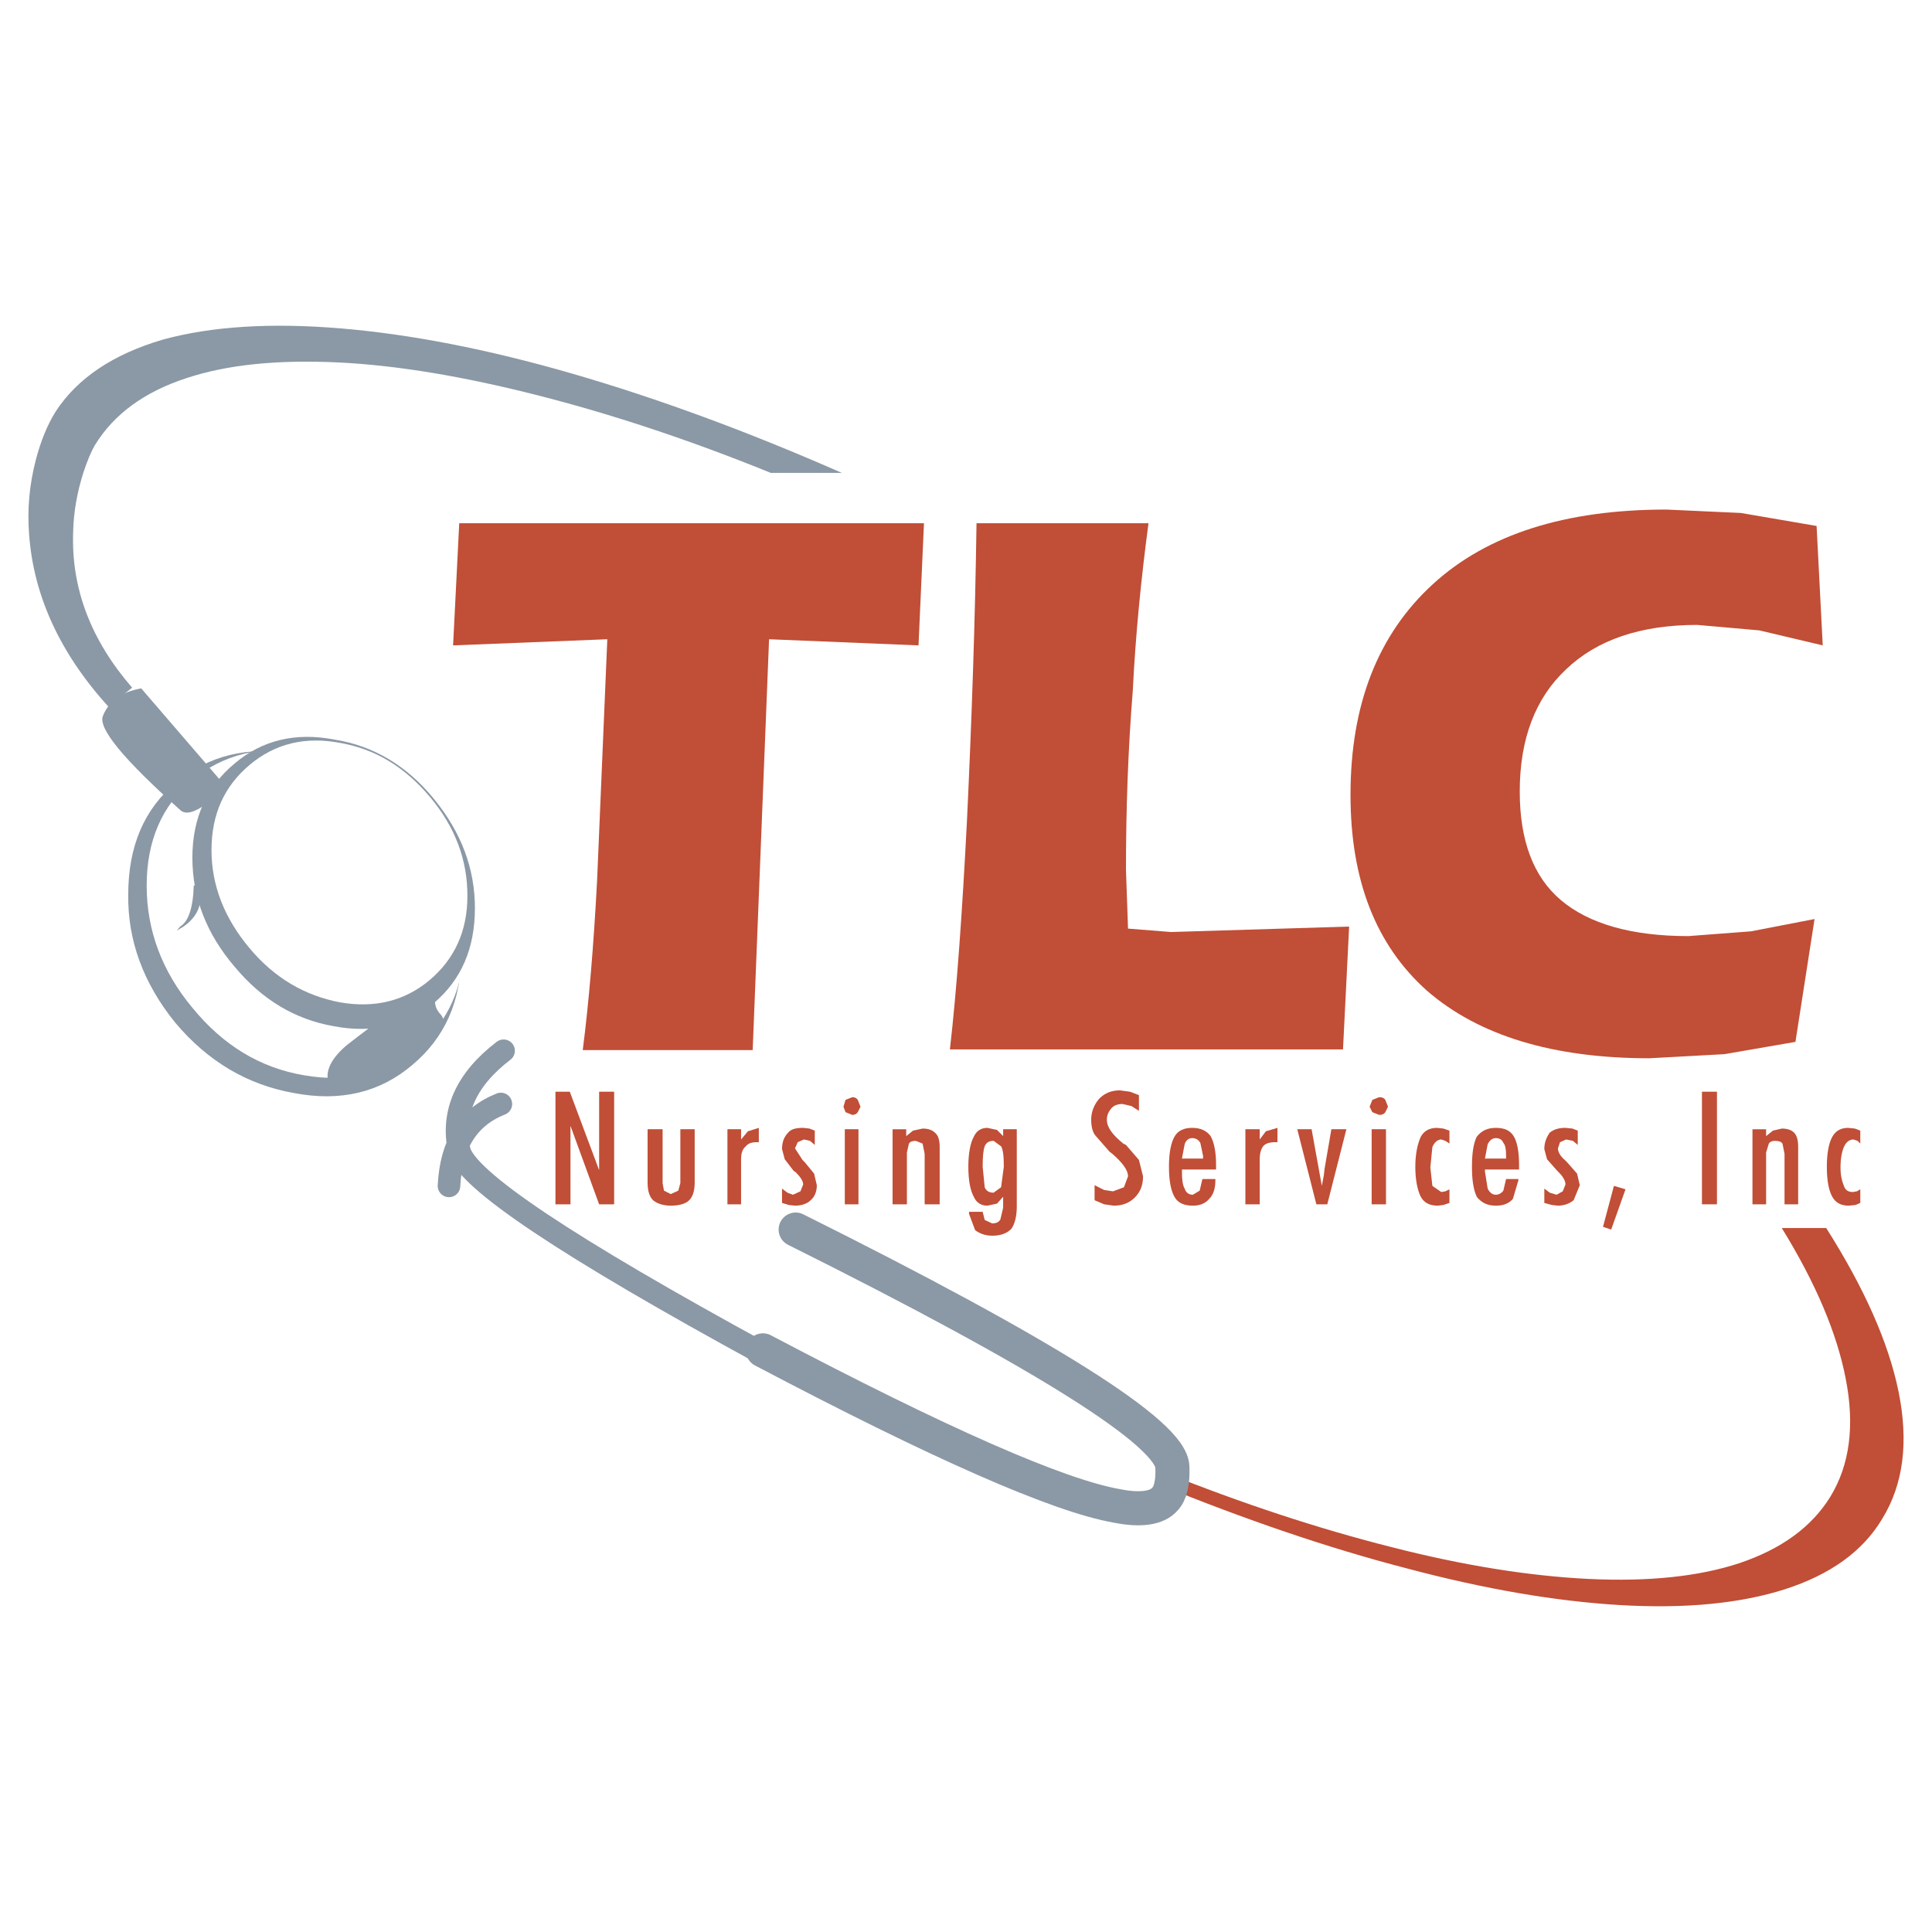 <?xml version="1.0" encoding="utf-8"?>
<!-- Generator: Adobe Illustrator 13.0.0, SVG Export Plug-In . SVG Version: 6.00 Build 14948)  -->
<!DOCTYPE svg PUBLIC "-//W3C//DTD SVG 1.0//EN" "http://www.w3.org/TR/2001/REC-SVG-20010904/DTD/svg10.dtd">
<svg version="1.0" id="Layer_1" xmlns="http://www.w3.org/2000/svg" xmlns:xlink="http://www.w3.org/1999/xlink" x="0px" y="0px"
	 width="192.756px" height="192.756px" viewBox="0 0 192.756 192.756" enable-background="new 0 0 192.756 192.756"
	 xml:space="preserve">
<g>
	<polygon fill-rule="evenodd" clip-rule="evenodd" fill="#FFFFFF" points="0,0 192.756,0 192.756,192.756 0,192.756 0,0 	"/>
	<path fill-rule="evenodd" clip-rule="evenodd" fill="#8B98A5" d="M13.182,68.608c-4.102-4.724-6.091-9.903-5.884-15.539
		c0.042-2.03,0.415-4.02,1.036-5.967c0.373-1.119,0.746-2.03,1.161-2.735c1.864-3.025,4.889-5.262,9.074-6.63
		c4.103-1.367,9.158-1.865,15.207-1.575c5.926,0.29,12.514,1.409,19.848,3.273c7.334,1.865,15.125,4.434,23.287,7.749h7.086
		c-9.323-4.103-18.315-7.417-26.892-9.903c-8.453-2.445-16.16-3.937-23.122-4.517c-7.002-0.581-12.887-0.207-17.735,1.119
		c-4.931,1.45-8.494,3.812-10.69,7.168c-0.829,1.326-1.492,2.942-1.989,4.848c-0.622,2.403-0.871,4.889-0.663,7.458
		c0.456,6.091,3.066,11.809,7.914,17.155L13.182,68.608L13.182,68.608z"/>
	<path fill-rule="evenodd" clip-rule="evenodd" fill="#C14E36" d="M184.148,137.559c0.912,4.641,0.414,8.576-1.533,11.768
		c-1.864,3.023-4.889,5.221-9.074,6.629c-4.02,1.326-9.033,1.865-15.041,1.574c-5.884-0.289-12.473-1.326-19.725-3.189
		c-7.209-1.824-14.793-4.309-22.748-7.5l-0.414-0.166l-0.415,1.242l0.374,0.166c8.659,3.521,16.863,6.34,24.695,8.371
		c7.914,2.113,15.041,3.314,21.423,3.688c6.506,0.373,11.934-0.166,16.367-1.574c4.517-1.451,7.79-3.771,9.737-7.045
		c2.113-3.439,2.652-7.664,1.616-12.721c-0.994-4.848-3.397-10.275-7.21-16.283h-4.434
		C181.165,128.027,183.278,133.041,184.148,137.559L184.148,137.559z"/>
	<path fill-rule="evenodd" clip-rule="evenodd" fill="#8B98A5" d="M29.408,75.216c4.562,0.817,8.511,3.2,11.779,7.081
		c3.269,3.881,4.903,8.171,4.834,12.869c0,4.698-1.634,8.375-4.902,11.098c-3.2,2.725-7.149,3.678-11.779,2.791
		c-4.629-0.816-8.579-3.131-11.847-7.012c-3.2-3.949-4.766-8.239-4.698-12.801c0-4.766,1.566-8.511,4.766-11.166
		C20.829,75.352,24.778,74.399,29.408,75.216L29.408,75.216z"/>
	<path fill-rule="evenodd" clip-rule="evenodd" fill="#FFFFFF" d="M30.429,75.08c4.358,0.817,8.103,3.064,11.167,6.741
		c3.132,3.677,4.698,7.762,4.698,12.188c0,4.425-1.566,7.966-4.698,10.554c-3.132,2.586-6.876,3.471-11.234,2.723
		c-4.426-0.748-8.102-2.996-11.166-6.74c-3.064-3.677-4.562-7.762-4.562-12.188s1.498-7.966,4.562-10.553
		C22.259,75.284,26.004,74.331,30.429,75.08L30.429,75.08z"/>
	<path fill-rule="evenodd" clip-rule="evenodd" fill="#8B98A5" d="M33.357,73.786c3.881,0.613,7.217,2.587,9.94,5.924
		c2.724,3.336,4.085,6.945,4.085,10.894c0,4.017-1.362,7.15-4.085,9.464c-2.791,2.246-6.127,3.064-10.009,2.314
		c-3.881-0.682-7.149-2.654-9.873-5.923c-2.792-3.269-4.221-6.877-4.221-10.894c0-3.949,1.43-7.081,4.221-9.396
		C26.14,73.854,29.477,73.038,33.357,73.786L33.357,73.786z"/>
	<path fill-rule="evenodd" clip-rule="evenodd" fill="#FFFFFF" d="M33.97,74.126c3.472,0.613,6.4,2.383,8.919,5.379
		c2.52,2.996,3.745,6.264,3.745,9.873c0,3.541-1.294,6.332-3.813,8.442c-2.451,2.043-5.447,2.793-8.919,2.18
		c-3.541-0.682-6.537-2.451-8.987-5.379c-2.52-2.996-3.813-6.264-3.813-9.805c0-3.608,1.293-6.4,3.813-8.511
		C27.434,74.195,30.429,73.446,33.97,74.126L33.97,74.126z"/>
	<path fill-rule="evenodd" clip-rule="evenodd" fill="#8B98A5" d="M33.017,108.578c0.613,0.887,2.383,0.477,5.378-1.156
		c2.996-1.566,4.834-3.064,5.447-4.357c0.477-0.75,0.545-1.363,0.136-1.84c-0.477-0.477-0.681-1.088-0.545-1.838
		c0.34-1.566-2.655,0.068-8.851,4.902C32.745,105.855,32.268,107.285,33.017,108.578L33.017,108.578z"/>
	<path fill-rule="evenodd" clip-rule="evenodd" fill="#8B98A5" d="M19.331,88.357c-0.068,2.247-0.544,3.609-1.362,4.085l-0.34,0.408
		l0.681-0.408c0.885-0.613,1.43-1.362,1.634-2.247C20.285,88.766,20.081,88.153,19.331,88.357L19.331,88.357z"/>
	<path fill-rule="evenodd" clip-rule="evenodd" fill="#8B98A5" d="M22.532,78.484l-8.443-9.804c-1.906,0.34-3.2,1.225-3.812,2.723
		c-0.545,1.226,2.042,4.357,7.762,9.464C18.787,81.48,20.285,80.731,22.532,78.484L22.532,78.484z"/>
	
		<path fill="none" stroke="#8B98A5" stroke-width="3.401" stroke-linecap="round" stroke-linejoin="round" stroke-miterlimit="2.613" d="
		M79.384,122.674c24.988,12.459,37.516,20.357,37.584,23.693c0.067,1.566-0.205,2.656-0.749,3.201
		c-0.749,0.885-2.384,1.156-4.767,0.68c-5.855-1.021-17.634-6.195-35.337-15.523"/>
	
		<path fill="none" stroke="#8B98A5" stroke-width="2.252" stroke-linecap="round" stroke-linejoin="round" stroke-miterlimit="2.613" d="
		M49.971,110.145c-3.269,1.295-4.97,4.018-5.175,8.172 M76.252,135.133c-19.609-10.689-29.754-17.43-30.435-20.357
		c-0.817-3.746,0.681-7.082,4.425-9.941"/>
	<polygon fill-rule="evenodd" clip-rule="evenodd" fill="#C14E36" points="61.273,108.92 61.273,120.154 59.775,120.154 
		56.916,112.324 56.916,120.154 55.417,120.154 55.417,108.92 56.848,108.92 59.775,116.75 59.775,108.92 61.273,108.92 	"/>
	<path fill-rule="evenodd" clip-rule="evenodd" fill="#C14E36" d="M69.308,112.664v5.311c0,0.885-0.205,1.43-0.545,1.771
		c-0.34,0.34-0.953,0.543-1.838,0.543c-0.749,0-1.362-0.203-1.771-0.543c-0.34-0.342-0.544-0.887-0.544-1.771v-5.311h1.498v5.379
		l0.137,0.748l0.681,0.342l0.749-0.342l0.204-0.748v-5.379H69.308L69.308,112.664z"/>
	<path fill-rule="evenodd" clip-rule="evenodd" fill="#C14E36" d="M75.708,112.527v1.43h-0.205c-0.544,0-0.885,0.137-1.089,0.41
		c-0.34,0.271-0.476,0.68-0.476,1.293v4.494h-1.362v-7.49h1.362v1.021l0.681-0.816L75.708,112.527L75.708,112.527z"/>
	<path fill-rule="evenodd" clip-rule="evenodd" fill="#C14E36" d="M81.291,112.801v1.43l-0.477-0.408l-0.613-0.137l-0.613,0.271
		l-0.272,0.613l0.749,1.158l0.205,0.203l0.953,1.158l0.272,1.158c0,0.611-0.204,1.156-0.612,1.498
		c-0.341,0.34-0.885,0.543-1.566,0.543l-0.613-0.066l-0.681-0.205v-1.43l0.544,0.408l0.545,0.205l0.749-0.342l0.272-0.68
		c0-0.342-0.272-0.75-0.749-1.227l-0.205-0.137l-0.885-1.156l-0.272-1.021c0-0.682,0.204-1.225,0.613-1.635
		c0.272-0.34,0.749-0.477,1.498-0.477l0.613,0.068L81.291,112.801L81.291,112.801z"/>
	<path fill-rule="evenodd" clip-rule="evenodd" fill="#C14E36" d="M85.853,110.418l-0.272,0.543
		c-0.136,0.205-0.34,0.273-0.544,0.273l-0.681-0.273l-0.204-0.543l0.204-0.682l0.681-0.271c0.204,0,0.408,0.066,0.544,0.271
		L85.853,110.418L85.853,110.418z M84.287,112.664h1.362v7.49h-1.362V112.664L84.287,112.664z"/>
	<path fill-rule="evenodd" clip-rule="evenodd" fill="#C14E36" d="M93.274,113.004c0.34,0.273,0.477,0.75,0.477,1.43v5.721h-1.498
		v-5.039l-0.205-1.021l-0.681-0.271c-0.341,0-0.545,0.068-0.681,0.271l-0.204,0.885v5.176h-1.43v-7.49h1.362v0.682l0.681-0.545
		l0.953-0.205C92.593,112.596,93.001,112.732,93.274,113.004L93.274,113.004z"/>
	<path fill-rule="evenodd" clip-rule="evenodd" fill="#C14E36" d="M98.517,112.527c-0.612,0-1.089,0.273-1.362,0.887
		c-0.34,0.611-0.544,1.633-0.544,2.994c0,1.363,0.204,2.383,0.544,2.996c0.272,0.613,0.75,0.885,1.362,0.885l0.953-0.203
		l0.613-0.682v1.09l-0.272,1.158c-0.137,0.271-0.409,0.408-0.817,0.408l-0.749-0.342l-0.204-0.816h-1.361v0.205l0.612,1.633
		c0.477,0.342,1.021,0.545,1.702,0.545c0.817,0,1.43-0.203,1.906-0.68c0.341-0.477,0.545-1.227,0.545-2.248v-7.693h-1.361v0.682
		l-0.613-0.613L98.517,112.527L98.517,112.527z M98.244,114.367c0.137-0.342,0.408-0.545,0.886-0.545l0.748,0.545
		c0.205,0.34,0.273,1.02,0.273,2.041l-0.273,2.043l-0.748,0.545c-0.478,0-0.749-0.205-0.886-0.545l-0.204-2.043
		C98.04,115.387,98.108,114.707,98.244,114.367L98.244,114.367z"/>
	<path fill-rule="evenodd" clip-rule="evenodd" fill="#C14E36" d="M110.432,111.711c0,0.748,0.545,1.498,1.635,2.383l0.271,0.137
		l1.294,1.498l0.409,1.633c0,0.887-0.272,1.566-0.817,2.111s-1.226,0.816-2.111,0.816l-0.953-0.135l-0.953-0.408v-1.498l0.953,0.477
		l0.886,0.135l1.089-0.408l0.409-1.09c0-0.611-0.545-1.361-1.566-2.246l-0.272-0.205l-1.43-1.633
		c-0.272-0.342-0.408-0.885-0.408-1.566c0-0.75,0.272-1.498,0.816-2.111c0.545-0.545,1.226-0.816,2.043-0.816l1.021,0.137
		l0.885,0.34v1.566l-0.749-0.477l-0.885-0.205c-0.477,0-0.886,0.137-1.157,0.477C110.568,110.961,110.432,111.303,110.432,111.711
		L110.432,111.711z"/>
	<path fill-rule="evenodd" clip-rule="evenodd" fill="#C14E36" d="M117.173,119.404c0.34,0.613,0.953,0.885,1.838,0.885
		c0.681,0,1.226-0.203,1.635-0.68c0.408-0.408,0.612-1.021,0.612-1.838v-0.137h-1.294l-0.272,1.156l-0.681,0.41
		c-0.408,0-0.681-0.205-0.817-0.613c-0.204-0.34-0.271-0.885-0.271-1.703v-0.203h3.404v-0.477c0-1.295-0.204-2.248-0.545-2.859
		c-0.408-0.545-1.021-0.818-1.838-0.818c-0.817,0-1.431,0.273-1.771,0.887c-0.341,0.611-0.545,1.564-0.545,2.994
		S116.832,118.791,117.173,119.404L117.173,119.404z M118.193,114.162c0.137-0.408,0.409-0.613,0.75-0.613
		c0.34,0,0.612,0.137,0.816,0.477l0.272,1.295v0.271h-2.11L118.193,114.162L118.193,114.162z"/>
	<path fill-rule="evenodd" clip-rule="evenodd" fill="#C14E36" d="M127.454,112.527v1.43h-0.205c-0.612,0-1.021,0.137-1.226,0.41
		c-0.204,0.271-0.34,0.68-0.34,1.293v4.494h-1.43v-7.49h1.43v1.021l0.612-0.816L127.454,112.527L127.454,112.527z"/>
	<polygon fill-rule="evenodd" clip-rule="evenodd" fill="#C14E36" points="134.33,112.664 132.424,120.154 131.335,120.154 
		129.429,112.664 130.858,112.664 131.88,118.316 132.084,117.227 132.151,116.613 132.833,112.664 134.33,112.664 	"/>
	<path fill-rule="evenodd" clip-rule="evenodd" fill="#C14E36" d="M138.212,110.961c-0.137,0.205-0.341,0.273-0.613,0.273
		l-0.681-0.273l-0.272-0.543l0.272-0.682l0.681-0.271c0.272,0,0.477,0.066,0.613,0.271l0.271,0.682L138.212,110.961L138.212,110.961
		z M136.85,112.664h1.43v7.49h-1.43V112.664L136.85,112.664z"/>
	<path fill-rule="evenodd" clip-rule="evenodd" fill="#C14E36" d="M144.611,112.801v1.293l-0.408-0.271l-0.408-0.137
		c-0.341,0-0.682,0.271-0.886,0.748l-0.204,2.043l0.204,1.84l0.886,0.611l0.408-0.068l0.408-0.203v1.361l-0.612,0.205l-0.545,0.066
		c-0.817,0-1.361-0.271-1.702-0.885c-0.34-0.68-0.545-1.701-0.545-2.996c0-1.225,0.205-2.246,0.545-2.994
		c0.341-0.613,0.885-0.887,1.634-0.887l0.613,0.068L144.611,112.801L144.611,112.801z"/>
	<path fill-rule="evenodd" clip-rule="evenodd" fill="#C14E36" d="M149.241,112.527c-0.816,0-1.43,0.273-1.906,0.887
		c-0.34,0.68-0.477,1.701-0.477,2.994c0,1.295,0.137,2.248,0.477,2.996c0.477,0.613,1.09,0.885,1.906,0.885
		c0.749,0,1.294-0.203,1.702-0.68l0.545-1.838v-0.137h-1.226l-0.272,1.156c-0.204,0.273-0.477,0.41-0.749,0.41
		c-0.34,0-0.612-0.205-0.816-0.613l-0.272-1.703v-0.203h3.404v-0.477c0-1.361-0.204-2.314-0.545-2.859
		C150.672,112.801,150.127,112.527,149.241,112.527L149.241,112.527z M150.263,115.592h-2.11l0.272-1.43
		c0.204-0.408,0.477-0.613,0.816-0.613c0.341,0,0.613,0.137,0.749,0.477c0.205,0.205,0.272,0.682,0.272,1.295V115.592
		L150.263,115.592z"/>
	<path fill-rule="evenodd" clip-rule="evenodd" fill="#C14E36" d="M157.412,112.801v1.43l-0.477-0.408l-0.681-0.137l-0.613,0.271
		l-0.204,0.613c0,0.34,0.204,0.75,0.681,1.158l0.205,0.203l1.021,1.158l0.272,1.158l-0.612,1.498
		c-0.409,0.34-0.954,0.543-1.566,0.543l-0.612-0.066l-0.749-0.205v-1.43l0.544,0.408l0.682,0.205l0.612-0.342l0.272-0.68
		c0-0.342-0.204-0.75-0.681-1.227l-0.137-0.137l-1.021-1.156l-0.272-1.021c0-0.613,0.204-1.158,0.544-1.635
		c0.409-0.34,0.953-0.477,1.566-0.477l0.681,0.068L157.412,112.801L157.412,112.801z"/>
	<polygon fill-rule="evenodd" clip-rule="evenodd" fill="#C14E36" points="162.178,118.656 160.748,122.674 159.932,122.4 
		161.021,118.316 162.178,118.656 	"/>
	<polygon fill-rule="evenodd" clip-rule="evenodd" fill="#C14E36" points="169.804,108.92 171.302,108.92 171.302,120.154 
		169.804,120.154 169.804,108.92 	"/>
	<path fill-rule="evenodd" clip-rule="evenodd" fill="#C14E36" d="M178.996,113.004c0.272,0.273,0.408,0.75,0.408,1.43v5.721h-1.361
		v-5.039l-0.205-1.021c-0.136-0.203-0.408-0.271-0.749-0.271c-0.271,0-0.477,0.068-0.612,0.271l-0.272,0.885v5.176h-1.361v-7.49
		h1.361v0.682l0.681-0.545l0.886-0.205C178.314,112.596,178.724,112.732,178.996,113.004L178.996,113.004z"/>
	<path fill-rule="evenodd" clip-rule="evenodd" fill="#C14E36" d="M185.601,112.801v1.293l-0.272-0.271l-0.409-0.137
		c-0.408,0-0.749,0.271-0.953,0.748s-0.34,1.158-0.34,2.043c0,0.75,0.136,1.361,0.34,1.84c0.137,0.408,0.409,0.611,0.885,0.611
		l0.409-0.068l0.341-0.203v1.361l-0.477,0.205l-0.682,0.066c-0.748,0-1.293-0.271-1.634-0.885s-0.545-1.566-0.545-2.996
		c0-1.361,0.204-2.383,0.545-2.994c0.341-0.613,0.886-0.887,1.566-0.887l0.681,0.068L185.601,112.801L185.601,112.801z"/>
	<path fill-rule="evenodd" clip-rule="evenodd" fill="#C14E36" d="M114.585,52.203c-0.749,5.651-1.294,11.167-1.565,16.682
		c-0.477,5.923-0.682,11.847-0.682,17.906l0.205,5.856l4.289,0.34l17.771-0.544l-0.612,12.255H94.772
		c0.681-5.924,1.226-13.549,1.702-22.809c0.477-10.077,0.817-19.95,0.953-29.686H114.585L114.585,52.203z"/>
	<path fill-rule="evenodd" clip-rule="evenodd" fill="#C14E36" d="M92.185,52.203L91.64,64.39l-14.911-0.613l-1.634,40.988H58.141
		c0.613-4.766,1.089-10.417,1.43-16.885l1.021-24.103L45.205,64.39l0.613-12.188H92.185L92.185,52.203z"/>
	<path fill-rule="evenodd" clip-rule="evenodd" fill="#C14E36" d="M181.242,52.475l0.613,11.915l-6.332-1.498l-6.196-0.545
		c-5.651,0-10.009,1.498-13.072,4.426c-3.064,2.859-4.63,6.945-4.63,12.188c0,4.902,1.361,8.511,4.085,10.826
		c2.792,2.383,7.081,3.609,12.732,3.609l6.264-0.477l6.332-1.226l-1.906,12.256l-7.081,1.225l-7.489,0.41
		c-9.601,0-17.022-2.248-22.196-6.742c-5.107-4.561-7.626-11.03-7.626-19.541c0-8.987,2.724-16,8.238-21.039
		c5.447-4.971,13.209-7.422,23.286-7.422l7.422,0.34L181.242,52.475L181.242,52.475z"/>
</g>
</svg>
